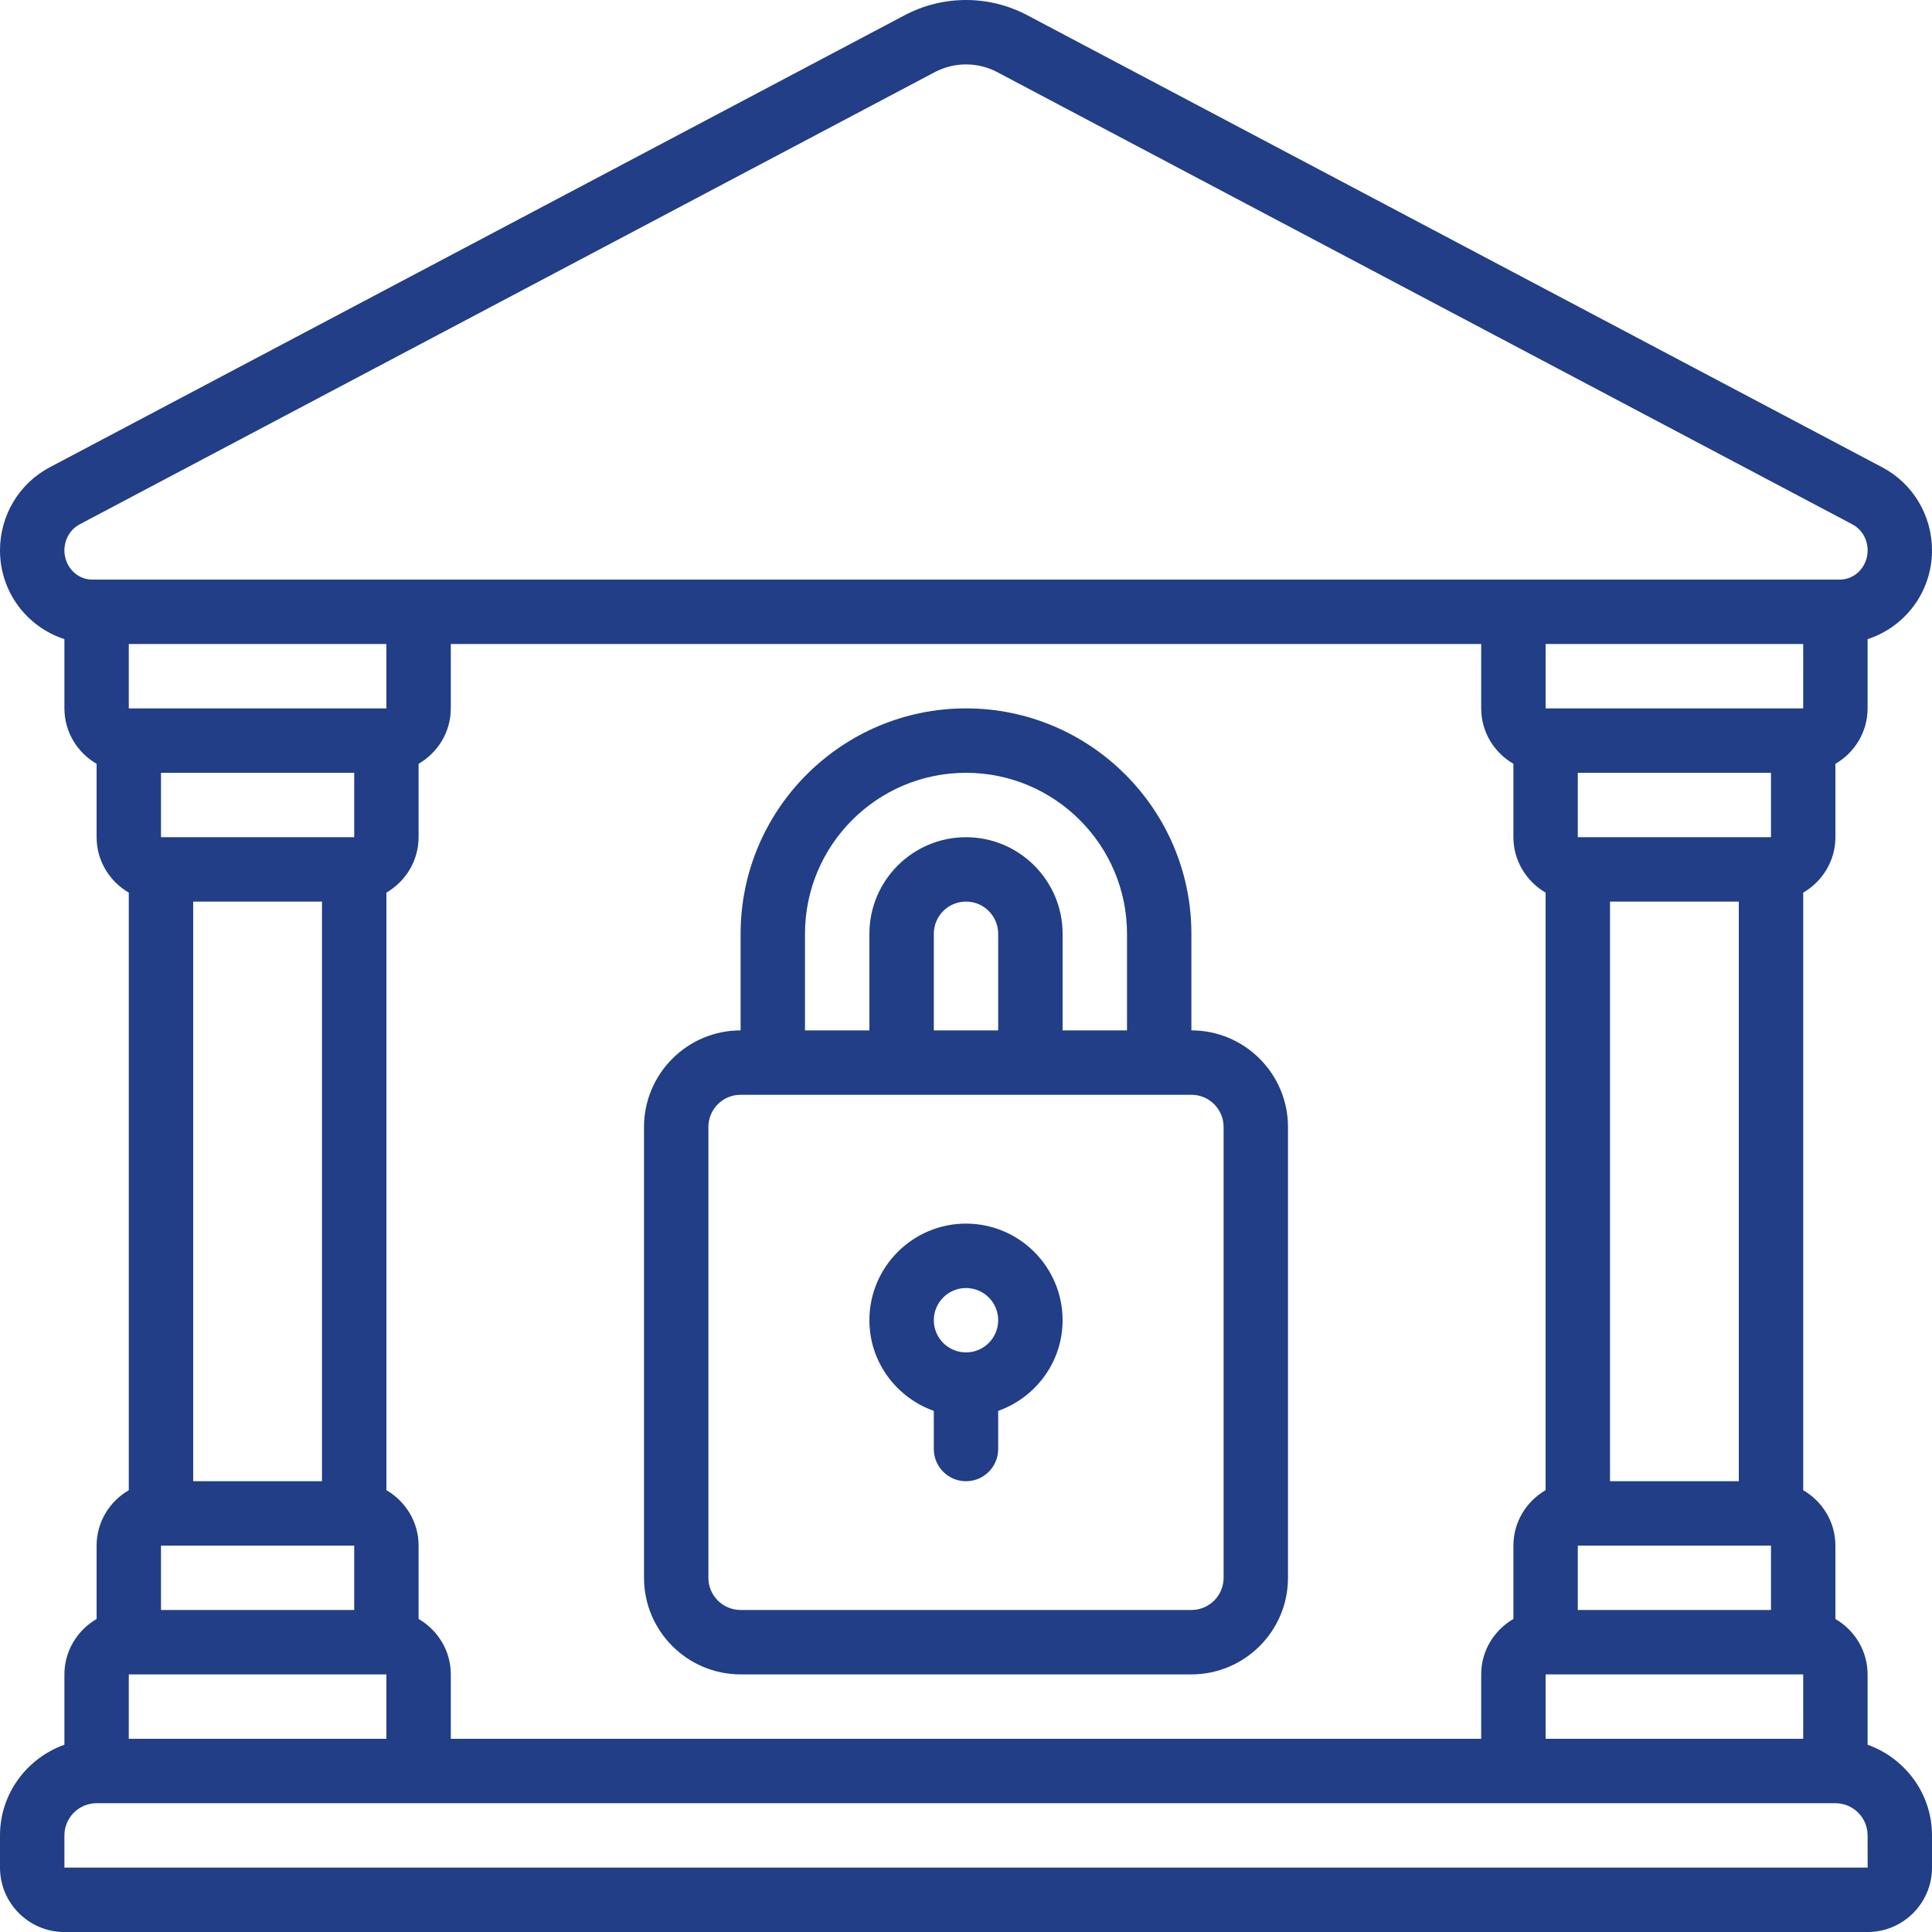 <svg width="56" height="56" viewBox="0 0 56 56" fill="none" xmlns="http://www.w3.org/2000/svg">
<g clip-path="url(#clip0_661_10413)">
<path d="M53.2 24.267V22.14C53.755 21.817 54.133 21.221 54.133 20.533V18.526C55.212 18.177 56 17.163 56 15.954C56 14.94 55.449 14.018 54.563 13.548L29.778 0.442C28.665 -0.147 27.335 -0.147 26.221 0.442L1.436 13.548C0.551 14.018 0 14.94 0 15.954C0 17.163 0.788 18.177 1.867 18.526V20.533C1.867 21.221 2.245 21.817 2.8 22.14V24.267C2.8 24.954 3.178 25.55 3.733 25.874V43.194C3.178 43.517 2.8 44.113 2.8 44.801V46.927C2.245 47.251 1.867 47.846 1.867 48.534V50.572C0.783 50.959 0 51.986 0 53.201V54.134C0 55.163 0.837 56.001 1.867 56.001H54.133C55.163 56.001 56 55.163 56 54.134V53.201C56 51.986 55.217 50.959 54.133 50.572V48.534C54.133 47.846 53.755 47.251 53.2 46.927V44.801C53.2 44.113 52.822 43.517 52.267 43.194V25.874C52.822 25.55 53.2 24.954 53.2 24.267ZM51.333 46.666H45.733V44.8H51.333V46.666ZM52.267 50.4H44.8V48.533H52.267V50.4ZM4.667 44.8H10.267V46.666H4.667V44.8ZM4.667 22.4H10.267V24.267H4.667V22.4ZM3.733 18.666H11.2V20.533H3.733V18.666ZM5.6 26.133H9.333V42.933H5.6V26.133ZM11.2 48.533V50.4H3.733V48.533H11.2ZM12.133 46.926V44.8C12.133 44.112 11.755 43.517 11.2 43.193V25.873C11.755 25.549 12.133 24.953 12.133 24.265V22.139C12.689 21.816 13.067 21.22 13.067 20.532V18.666H42.933V20.532C42.933 21.22 43.311 21.816 43.867 22.139V24.265C43.867 24.953 44.245 25.549 44.8 25.873V43.193C44.245 43.517 43.867 44.112 43.867 44.8V46.926C43.311 47.25 42.933 47.845 42.933 48.533V50.4H13.067V48.533C13.067 47.845 12.689 47.25 12.133 46.926ZM44.8 20.533V18.666H52.267V20.533H44.8ZM50.4 42.933H46.667V26.133H50.4V42.933ZM45.733 24.267V22.4H51.333V24.267H45.733ZM2.311 15.197L27.095 2.091C27.378 1.942 27.689 1.867 28 1.867C28.311 1.867 28.622 1.942 28.905 2.091L53.689 15.197C53.964 15.342 54.134 15.632 54.134 15.954C54.134 16.421 53.772 16.8 53.327 16.8H2.674C2.228 16.8 1.867 16.421 1.867 15.954C1.867 15.632 2.037 15.343 2.311 15.197ZM1.867 54.133V53.2C1.867 52.685 2.285 52.267 2.8 52.267H53.2C53.715 52.267 54.133 52.685 54.133 53.2L54.135 54.133H1.867Z" fill="#213E86"/>
<path d="M21.467 48.533H34.533C36.077 48.533 37.333 47.277 37.333 45.733V32.666C37.333 31.123 36.077 29.866 34.533 29.866V27.067C34.533 23.465 31.602 20.533 28 20.533C24.398 20.533 21.467 23.465 21.467 27.067V29.866C19.923 29.866 18.667 31.123 18.667 32.666V45.733C18.667 47.277 19.923 48.533 21.467 48.533ZM23.333 27.067C23.333 24.493 25.427 22.4 28 22.4C30.573 22.4 32.667 24.493 32.667 27.067V29.866H30.8V27.067C30.8 25.523 29.544 24.267 28 24.267C26.456 24.267 25.2 25.523 25.2 27.067V29.866H23.333V27.067ZM28.933 29.866H27.067V27.067C27.067 26.551 27.485 26.133 28 26.133C28.515 26.133 28.933 26.551 28.933 27.067V29.866ZM20.533 32.666C20.533 32.151 20.951 31.733 21.467 31.733H34.533C35.049 31.733 35.467 32.151 35.467 32.666V45.733C35.467 46.248 35.049 46.666 34.533 46.666H21.467C20.951 46.666 20.533 46.248 20.533 45.733V32.666Z" fill="#213E86"/>
<path d="M27.067 40.895V42C27.067 42.516 27.484 42.934 28 42.934C28.516 42.934 28.933 42.516 28.933 42V40.895C30.017 40.509 30.8 39.482 30.8 38.267C30.8 36.723 29.544 35.467 28 35.467C26.456 35.467 25.2 36.723 25.2 38.267C25.2 39.482 25.983 40.509 27.067 40.895ZM28 37.334C28.515 37.334 28.933 37.752 28.933 38.267C28.933 38.782 28.515 39.2 28 39.2C27.485 39.2 27.067 38.782 27.067 38.267C27.067 37.752 27.485 37.334 28 37.334Z" fill="#213E86"/>
</g>
<defs>
<clipPath id="clip0_661_10413">
<rect width="56" height="56" fill="white"/>
</clipPath>
</defs>
</svg>
